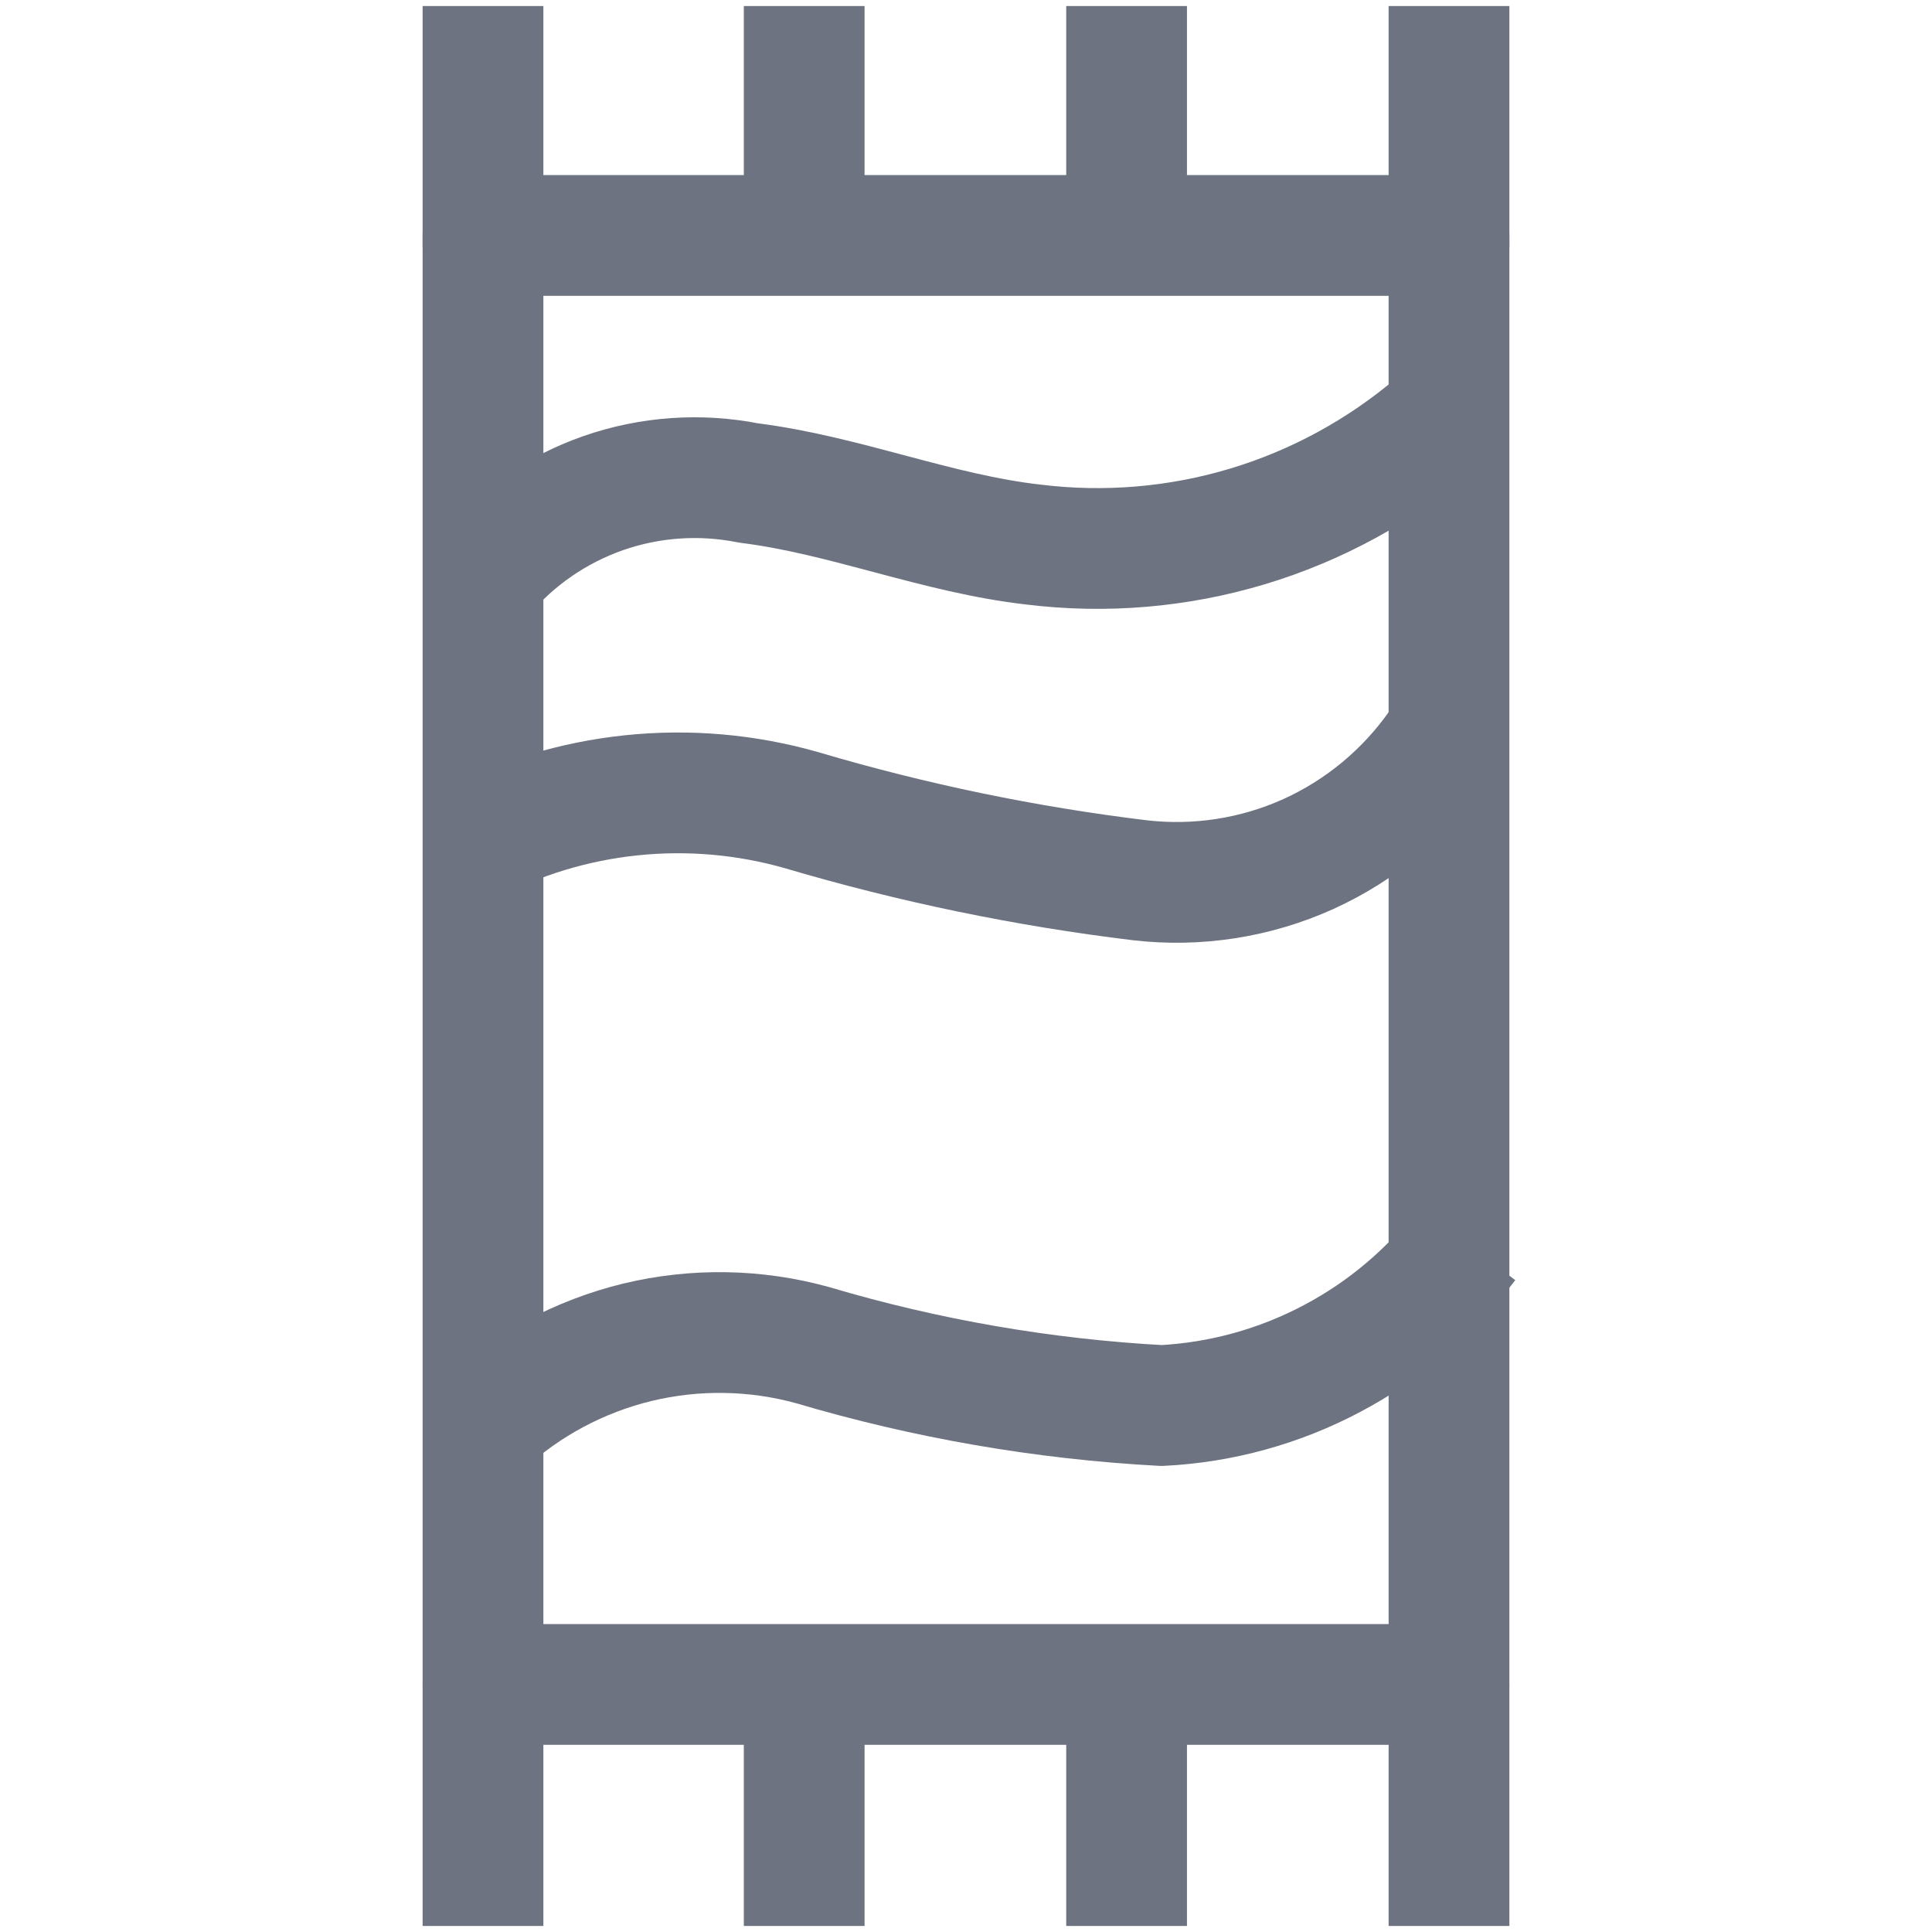 <svg width="16" height="16" viewBox="0 0 16 16" fill="none" xmlns="http://www.w3.org/2000/svg">
<path d="M12 1.95H4V13.95H12V1.95Z" stroke="#6D7380" stroke-linecap="round" stroke-linejoin="round"/>
<path d="M4 0.05V2.05" stroke="#6D7380" stroke-linejoin="round"/>
<path d="M12 0.05V2.05" stroke="#6D7380" stroke-linejoin="round"/>
<path d="M9.33 0.05V2.05" stroke="#6D7380" stroke-linejoin="round"/>
<path d="M6.66 0.05V2.05" stroke="#6D7380" stroke-linejoin="round"/>
<path d="M4 13.95V15.95" stroke="#6D7380" stroke-linejoin="round"/>
<path d="M12 13.95V15.95" stroke="#6D7380" stroke-linejoin="round"/>
<path d="M9.33 13.95V15.95" stroke="#6D7380" stroke-linejoin="round"/>
<path d="M6.66 13.95V15.95" stroke="#6D7380" stroke-linejoin="round"/>
<path d="M4 4.77C4.264 4.456 4.608 4.22 4.995 4.084C5.382 3.949 5.798 3.92 6.2 4C7 4.1 7.76 4.42 8.56 4.51C9.154 4.583 9.757 4.532 10.33 4.36C10.903 4.188 11.434 3.898 11.89 3.51" stroke="#6D7380" stroke-linejoin="round"/>
<path d="M3.87 7C4.721 6.549 5.714 6.445 6.64 6.71C7.556 6.981 8.492 7.175 9.44 7.29C9.916 7.345 10.398 7.27 10.835 7.073C11.271 6.875 11.646 6.563 11.92 6.17" stroke="#6D7380" stroke-linejoin="round"/>
<path d="M4 11.8C4.361 11.467 4.802 11.232 5.279 11.116C5.757 11.001 6.256 11.009 6.73 11.14C7.67 11.419 8.64 11.587 9.62 11.64C10.114 11.615 10.596 11.482 11.033 11.25C11.47 11.019 11.852 10.694 12.15 10.3" stroke="#6D7380" stroke-linejoin="round"/>
</svg>
